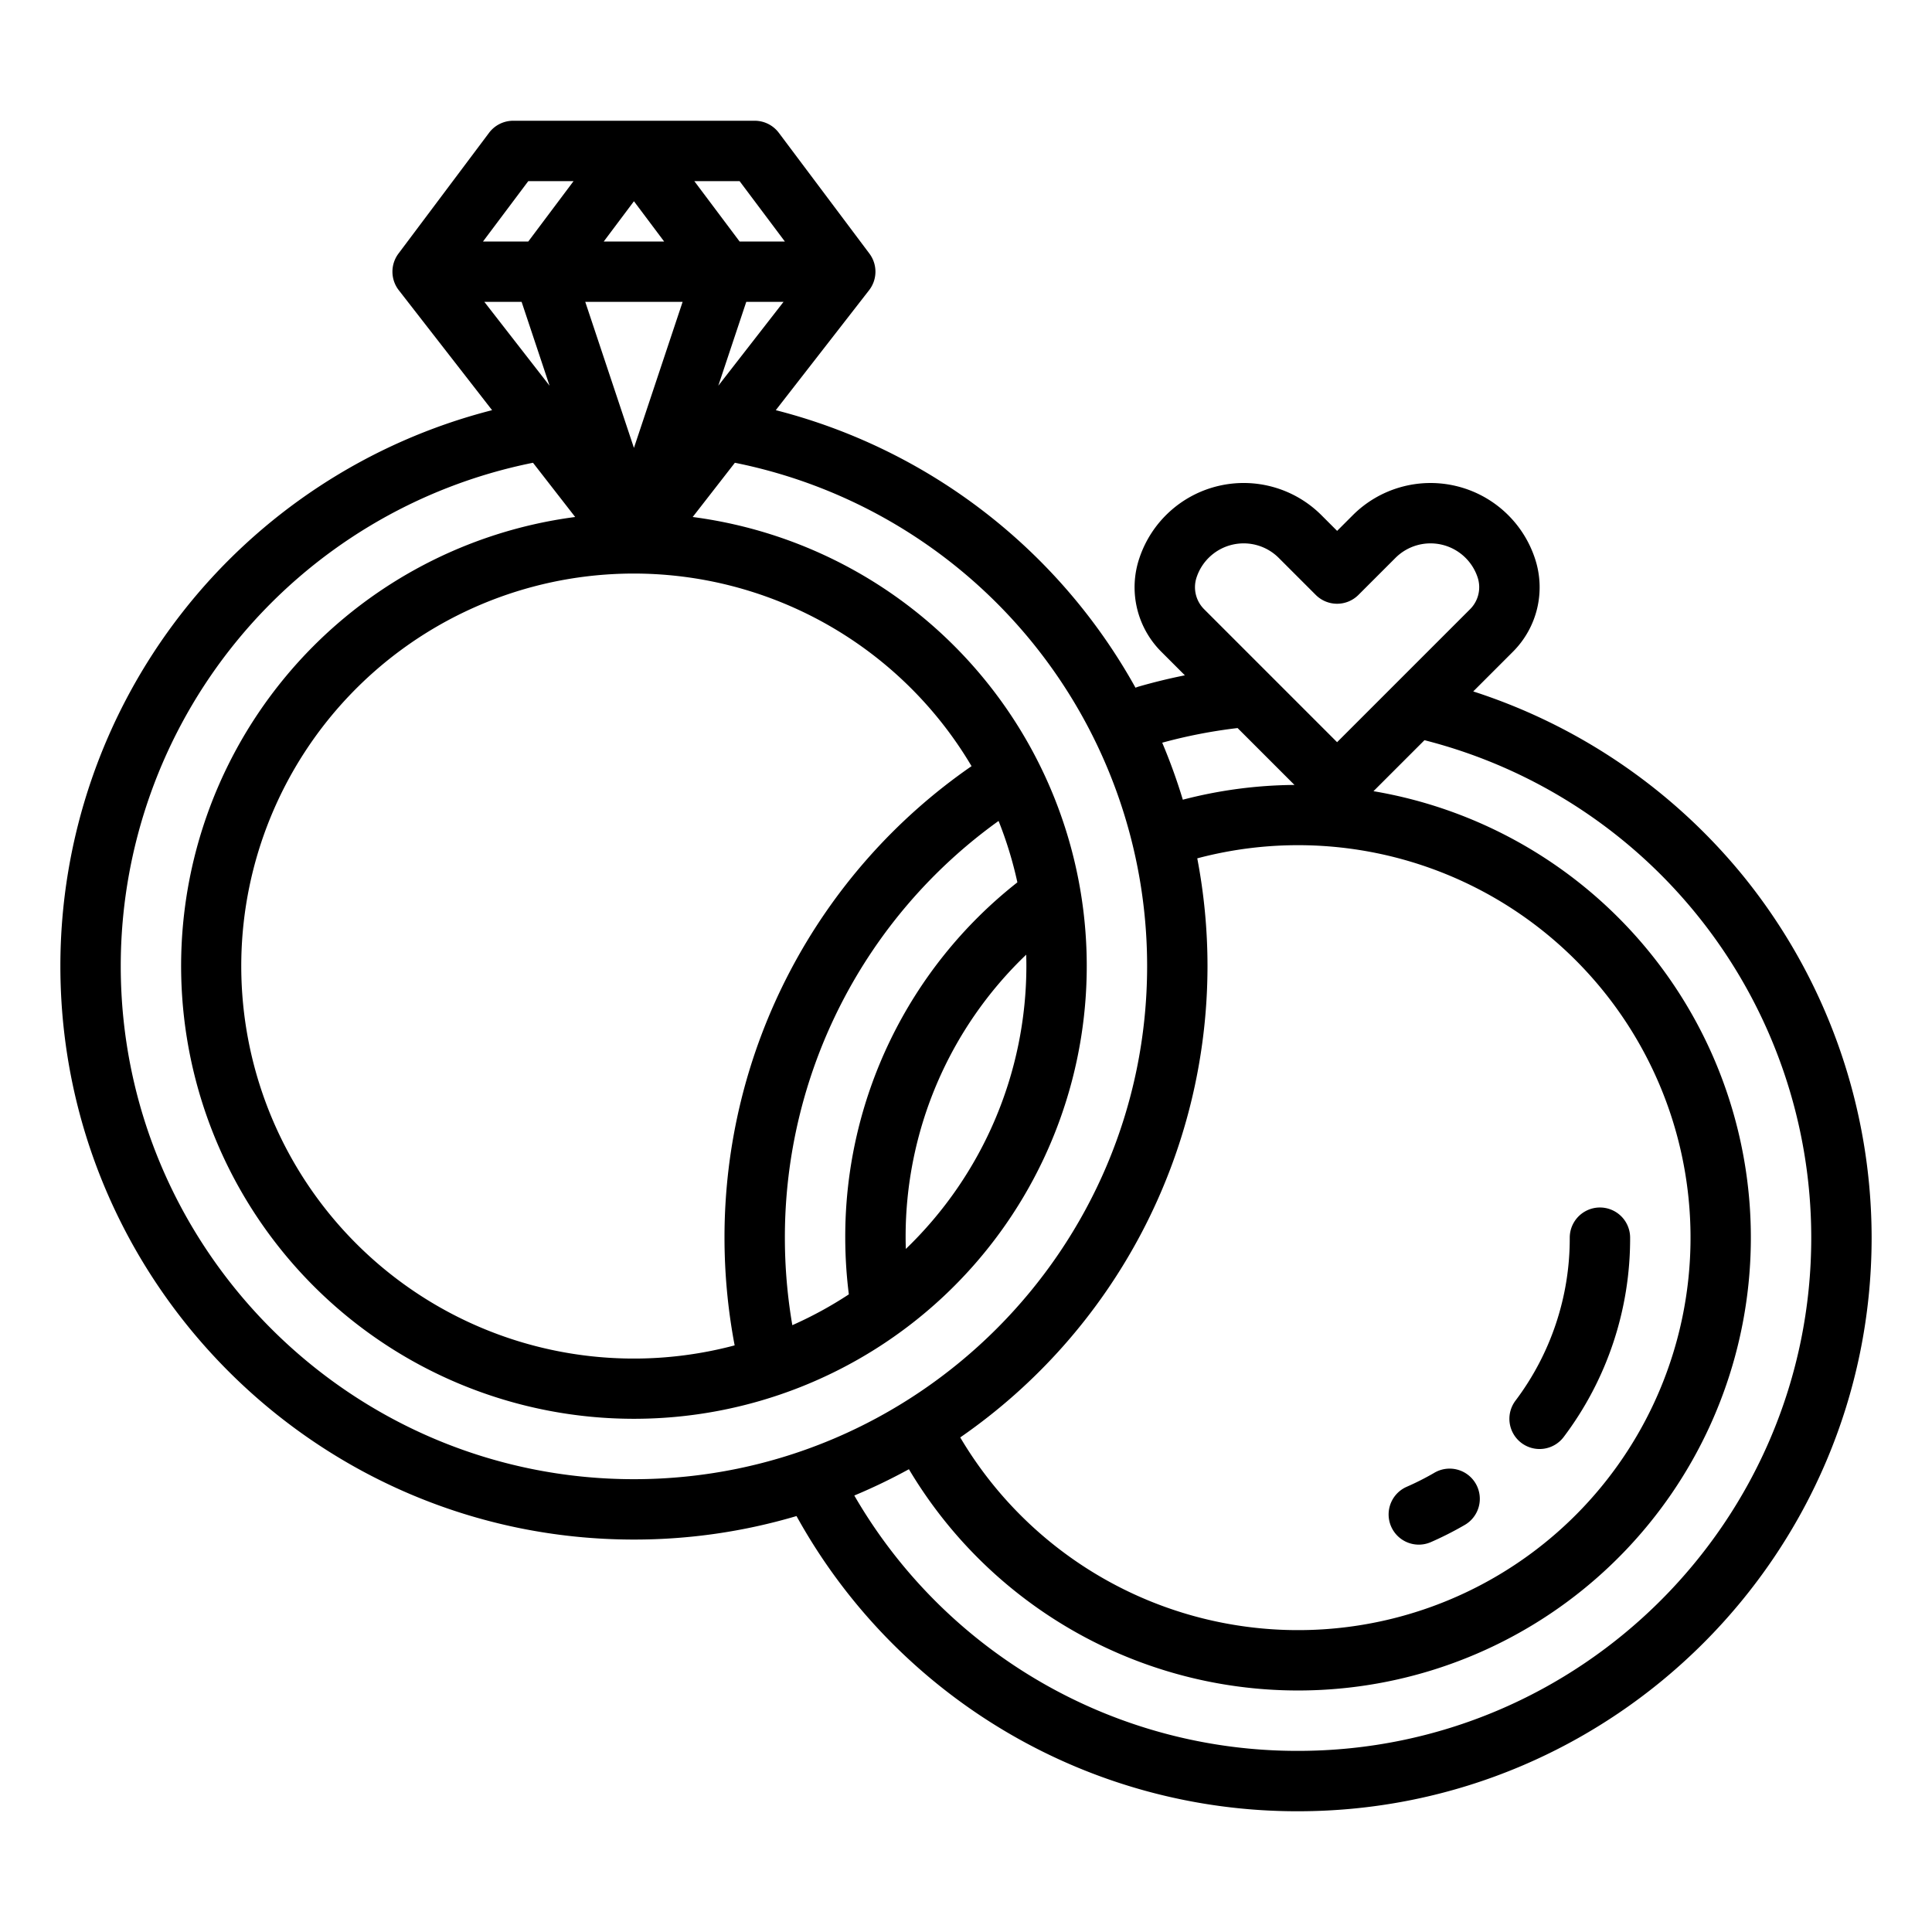<svg xmlns="http://www.w3.org/2000/svg" viewBox="0 0 512 512" width="512" height="512"><g id="outline"><path d="M462.27,232.513a152.859,152.859,0,0,0-71.846-49.278l10.466-10.467a24.139,24.139,0,0,0,5.864-24.839A29.145,29.145,0,0,0,358.5,136.537l-4.15,4.15-4.15-4.15a29.145,29.145,0,0,0-48.259,11.392,24.14,24.14,0,0,0,5.863,24.839l6.2,6.2c-4.119.825-8.2,1.816-12.216,2.975a7.96,7.96,0,0,0-.868.309A152.1,152.1,0,0,0,205.593,108.7l24.722-31.786A8,8,0,0,0,230.4,67.2l-24-32A8,8,0,0,0,200,32H136a8,8,0,0,0-6.4,3.2l-24,32a8,8,0,0,0,.085,9.712L130.408,108.7A152.045,152.045,0,0,0,16,256c0,83.813,68.187,152,152,152a151.532,151.532,0,0,0,43.083-6.229A151.524,151.524,0,0,0,344,480c83.813,0,152-68.187,152-152A152.361,152.361,0,0,0,462.27,232.513ZM317.115,152.989a13.145,13.145,0,0,1,21.766-5.139l9.807,9.807a8,8,0,0,0,11.313,0l9.807-9.806a13.145,13.145,0,0,1,21.767,5.138,8.229,8.229,0,0,1-2,8.466l-35.232,35.232-35.232-35.232A8.229,8.229,0,0,1,317.115,152.989ZM320,256a151.945,151.945,0,0,0-2.712-28.529,104.009,104.009,0,1,1-62.815,153.461A151.936,151.936,0,0,0,320,256Zm7.972-63.059,15.076,15.076a120.242,120.242,0,0,0-29.587,3.913A152.02,152.02,0,0,0,308,196.821,135.775,135.775,0,0,1,327.972,192.941ZM272,256a104.135,104.135,0,0,1-31.947,74.983c-.028-1-.053-1.989-.053-2.983a103.37,103.37,0,0,1,31.954-75C271.982,254,272,255,272,256Zm-62.026,95.186A137.259,137.259,0,0,1,208,328a135.8,135.8,0,0,1,56.633-110.442,103.149,103.149,0,0,1,4.981,16.276A119.391,119.391,0,0,0,224,328a121.573,121.573,0,0,0,.951,15.019A103.669,103.669,0,0,1,209.974,351.186ZM192,328a153.165,153.165,0,0,0,2.689,28.539,104.017,104.017,0,1,1,62.781-153.5A151.77,151.77,0,0,0,192,328ZM138.234,80l7.408,22.223L128.357,80Zm69.409,0-17.285,22.223L197.766,80ZM180.9,80,168,118.7,155.1,80ZM160,64l8-10.667L176,64Zm48,0H196L184,48h12ZM140,48h12L140,64H128ZM32,256A136.035,136.035,0,0,1,141.249,122.637l11.179,14.372a120,120,0,1,0,31.144,0l11.179-14.372A136.035,136.035,0,0,1,304,256c0,74.991-61.009,136-136,136S32,330.991,32,256ZM344,464a135.561,135.561,0,0,1-117.6-67.674,151.512,151.512,0,0,0,14.471-6.967A120,120,0,1,0,363.985,209.673L377.5,196.16A136.053,136.053,0,0,1,480,328C480,402.991,418.991,464,344,464Z"></path><path d="M376,409.345a7.96,7.96,0,0,0,3.2-.671,88,88,0,0,0,8.8-4.451A8,8,0,1,0,380,390.372a72.235,72.235,0,0,1-7.2,3.64A8,8,0,0,0,376,409.345Z"></path><path d="M403.2,382.4a8,8,0,0,0,11.2-1.591A87.255,87.255,0,0,0,432,328a8,8,0,0,0-16,0A71.369,71.369,0,0,1,401.609,371.2,8,8,0,0,0,403.2,382.4Z"></path></g></svg>